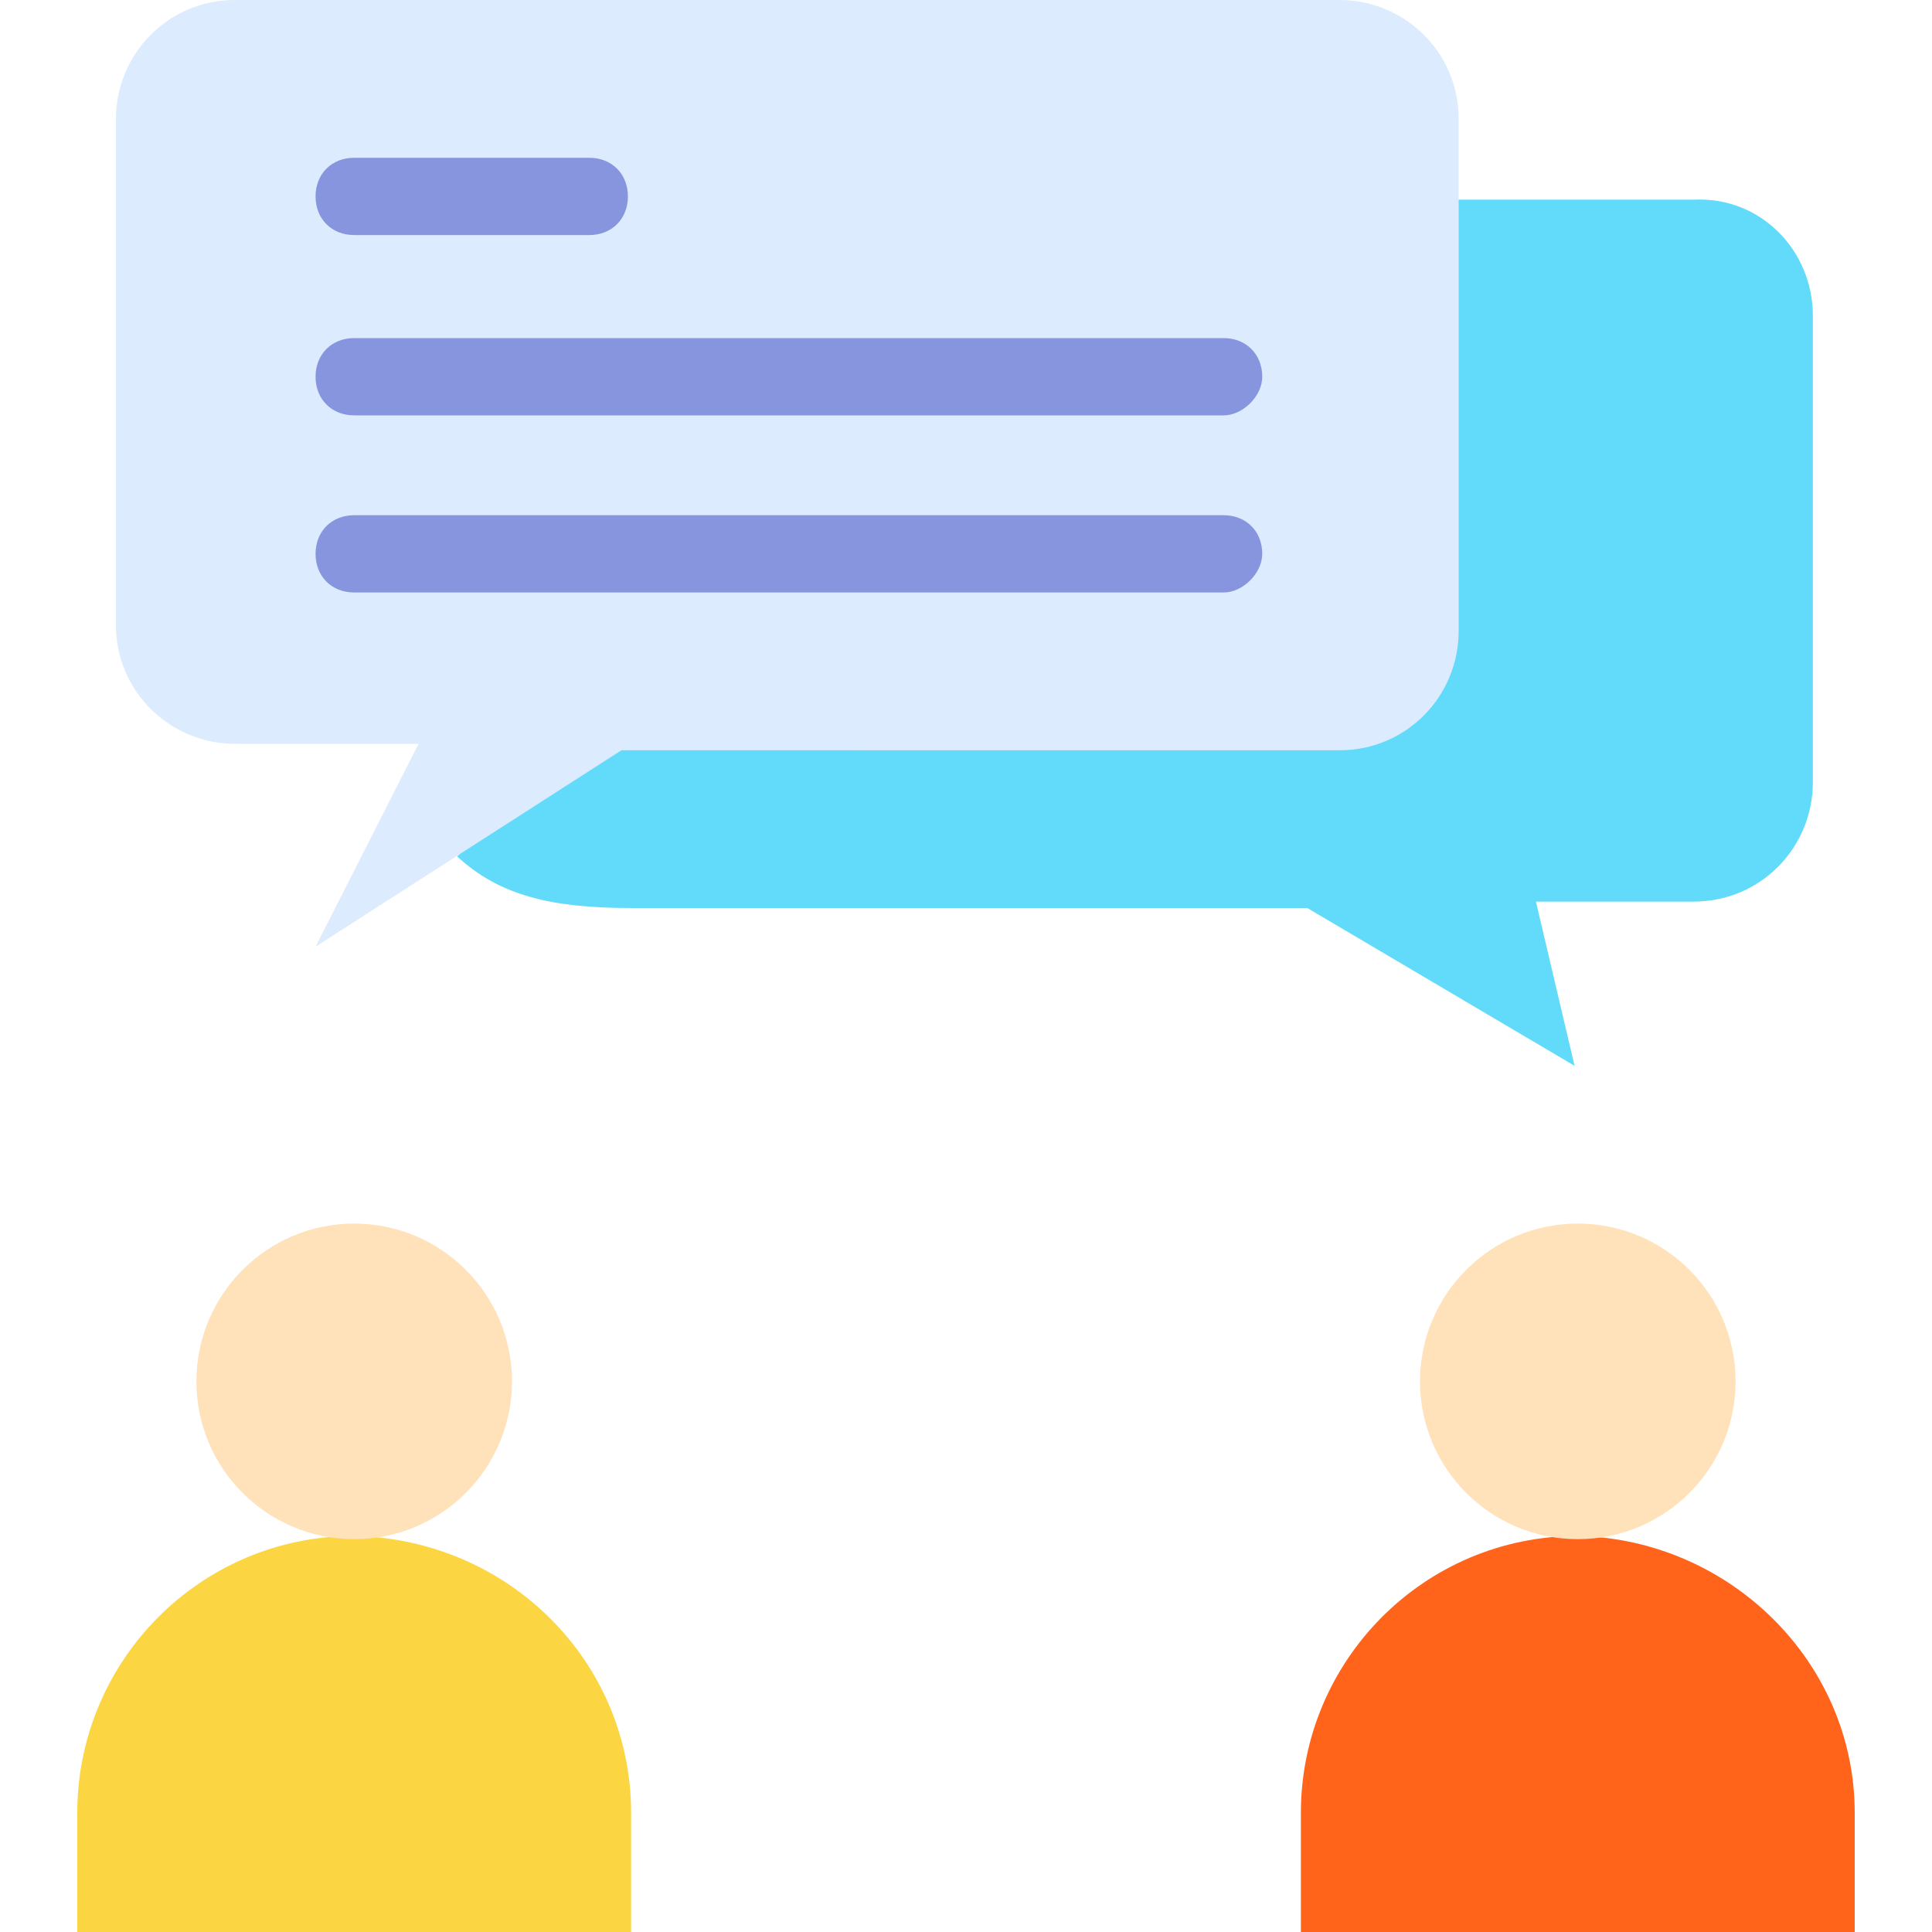 <svg xmlns="http://www.w3.org/2000/svg" xmlns:xlink="http://www.w3.org/1999/xlink" id="Layer_1" x="0px" y="0px" width="60px" height="60px" viewBox="0 0 60 60" style="enable-background:new 0 0 60 60;" xml:space="preserve"><style type="text/css">	.st0{fill:#FF641A;}	.st1{fill:#62DBFB;}	.st2{fill:#FFE1BA;}	.st3{fill:#DCEBFD;}	.st4{fill:#FBD642;}	.st5{fill:#8795DE;}</style><g id="_x30_5_Conversation_x2C__negotiating_x2C__chat_bubbles_x2C__chat_x2C__message">	<g>		<g>			<path class="st0" d="M57.6,56.3V60H40.4v-3.7c0-4.7,3.8-8.6,8.6-8.6C53.7,47.8,57.6,51.6,57.6,56.3z"></path>			<path class="st1" d="M56.3,9.8v14.5c0,2-1.6,3.7-3.7,3.7h-4.9l1.2,5.1l-8.3-4.9h-21c-2.5,0-4.1-0.4-5.4-1.6l13.1-14.3l18-6.1h7.3    C54.7,6.1,56.3,7.8,56.3,9.8z"></path>			<ellipse class="st2" cx="49" cy="42.9" rx="4.9" ry="4.9"></ellipse>			<path class="st3" d="M45.3,19.6c0,2-1.6,3.7-3.7,3.7H19.3c0,0-9.5,6.1-9.5,6.1l3.2-6.3H7.3c-2,0-3.7-1.6-3.7-3.7V3.7    c0-2,1.6-3.7,3.7-3.7h34.3c2,0,3.7,1.6,3.7,3.7V19.6z"></path>			<path class="st4" d="M19.6,56.3V60H2.4v-3.7c0-4.7,3.8-8.6,8.6-8.6C15.8,47.8,19.6,51.6,19.6,56.3z"></path>			<ellipse class="st2" cx="11" cy="42.9" rx="4.9" ry="4.9"></ellipse>			<g>				<path class="st5" d="M18.3,7.3H11c-0.7,0-1.2-0.5-1.2-1.2s0.5-1.2,1.2-1.2h7.3c0.7,0,1.2,0.5,1.2,1.2S19,7.3,18.3,7.3z"></path>				<path class="st5" d="M38,18.4H11c-0.7,0-1.2-0.5-1.2-1.2c0-0.7,0.5-1.2,1.2-1.2H38c0.7,0,1.2,0.5,1.2,1.2     C39.2,17.8,38.6,18.4,38,18.4L38,18.4z"></path>				<path class="st5" d="M38,12.9H11c-0.7,0-1.2-0.5-1.2-1.2s0.5-1.2,1.2-1.2H38c0.7,0,1.2,0.5,1.2,1.2C39.2,12.3,38.6,12.9,38,12.9     L38,12.9z"></path>			</g>		</g>	</g></g><g id="Layer_1_00000101805107630141500700000011425392432882528165_"></g></svg>
